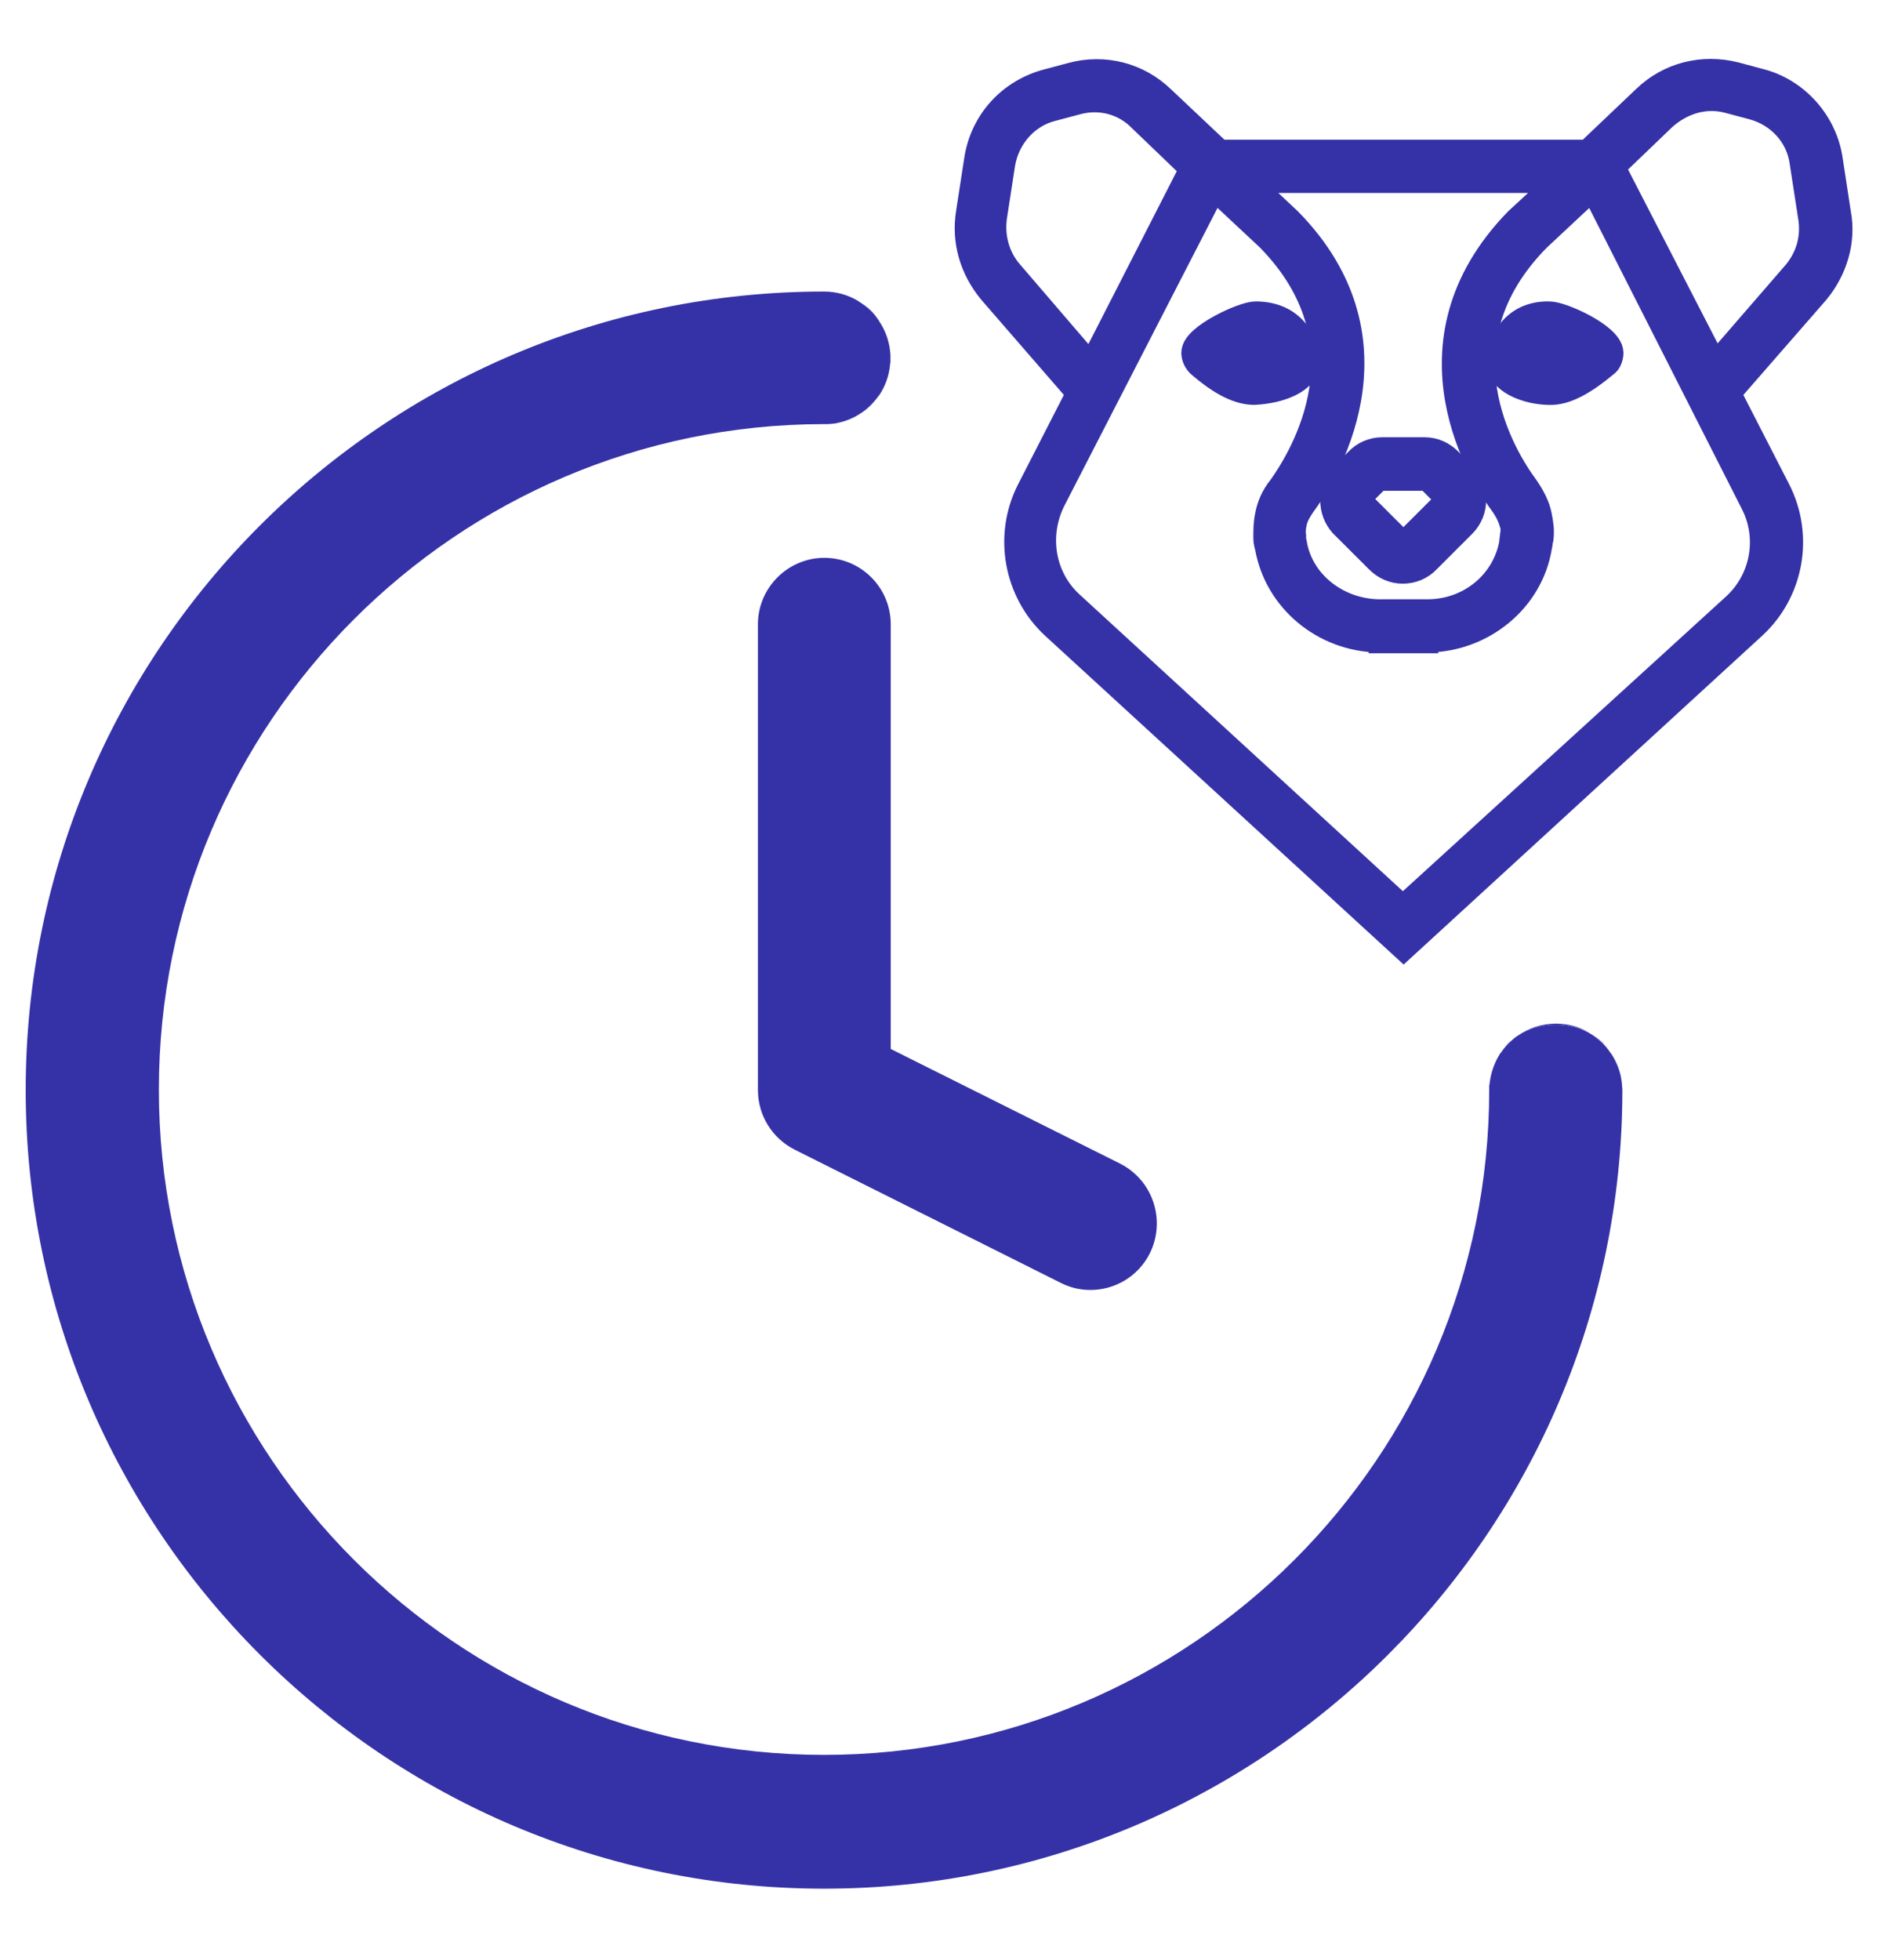 <svg width="26" height="27" viewBox="0 0 26 27" fill="none" xmlns="http://www.w3.org/2000/svg">
<path d="M12.116 4.423C12.207 4.561 12.261 4.726 12.269 4.887C12.261 4.714 12.207 4.557 12.116 4.423ZM12.265 5.009C12.25 5.162 12.199 5.311 12.116 5.437C12.199 5.315 12.254 5.17 12.265 5.009ZM11.853 5.7C11.755 5.763 11.649 5.806 11.535 5.83C11.653 5.806 11.759 5.763 11.853 5.7ZM20.523 14.936C20.539 14.783 20.59 14.638 20.673 14.508C20.59 14.63 20.539 14.779 20.523 14.936ZM21.439 14.1C21.242 14.1 21.061 14.162 20.912 14.268C21.203 14.076 21.604 14.06 21.902 14.229C21.765 14.143 21.608 14.1 21.439 14.1ZM22.201 14.504C22.275 14.618 22.326 14.748 22.346 14.877C22.323 14.744 22.271 14.614 22.201 14.504ZM11.865 5.692C11.916 5.661 11.959 5.626 12.002 5.582C12.041 5.543 12.077 5.496 12.108 5.449C12.045 5.547 11.963 5.626 11.865 5.692ZM12.104 4.404C12.073 4.361 12.041 4.317 12.006 4.282C11.955 4.231 11.896 4.188 11.833 4.152C11.939 4.215 12.03 4.302 12.104 4.404ZM11.342 5.849C11.346 5.849 11.35 5.849 11.354 5.849C11.37 5.849 11.385 5.849 11.401 5.849C11.385 5.849 11.37 5.849 11.354 5.849H11.342ZM20.787 14.363C20.747 14.402 20.712 14.449 20.68 14.496C20.743 14.406 20.818 14.327 20.908 14.264C20.865 14.296 20.826 14.327 20.787 14.363ZM22.087 14.363C22.032 14.308 21.969 14.261 21.898 14.221C22.016 14.288 22.114 14.382 22.189 14.492C22.162 14.449 22.126 14.406 22.087 14.363ZM22.354 15.015C22.354 14.999 22.354 14.983 22.354 14.968C22.354 14.983 22.354 14.999 22.354 15.015V15.034C22.354 15.027 22.354 15.023 22.354 15.015ZM15.432 16.028L12.273 14.449V8.599C12.273 8.093 11.861 7.684 11.358 7.684C10.855 7.684 10.443 8.097 10.443 8.599V15.015C10.443 15.364 10.639 15.679 10.949 15.836L14.615 17.671C14.744 17.737 14.886 17.769 15.023 17.769C15.361 17.769 15.683 17.584 15.844 17.262C16.068 16.806 15.884 16.256 15.432 16.028Z" fill="#3532A7"/>
<path d="M22.354 15.016V15.035C22.342 21.093 17.412 26.016 11.354 26.016C5.288 26.016 0.354 21.081 0.354 15.016C0.354 8.95 5.288 4.016 11.354 4.016C11.527 4.016 11.688 4.063 11.829 4.149C11.829 4.149 11.833 4.149 11.833 4.153C11.939 4.22 12.034 4.306 12.104 4.408C12.108 4.416 12.112 4.42 12.116 4.428C12.206 4.566 12.261 4.731 12.269 4.892C12.269 4.907 12.269 4.923 12.269 4.935C12.269 4.951 12.269 4.966 12.269 4.982C12.269 4.994 12.269 5.002 12.265 5.013C12.25 5.167 12.199 5.316 12.116 5.442C12.112 5.446 12.112 5.45 12.108 5.45C12.041 5.544 11.959 5.626 11.865 5.689C11.861 5.693 11.857 5.693 11.853 5.697C11.755 5.76 11.649 5.803 11.535 5.827C11.519 5.831 11.503 5.835 11.488 5.835C11.456 5.838 11.429 5.842 11.401 5.842C11.385 5.842 11.37 5.842 11.354 5.842H11.342C6.294 5.85 2.189 9.96 2.189 15.008C2.189 20.064 6.302 24.173 11.354 24.173C16.406 24.173 20.519 20.072 20.519 15.016C20.519 15 20.519 14.984 20.519 14.969C20.519 14.957 20.519 14.949 20.523 14.937C20.539 14.784 20.59 14.639 20.672 14.509C20.672 14.505 20.676 14.501 20.68 14.501C20.743 14.411 20.818 14.332 20.908 14.269C21.199 14.077 21.6 14.061 21.898 14.23C22.016 14.297 22.114 14.391 22.189 14.501C22.189 14.505 22.193 14.509 22.197 14.509C22.271 14.623 22.323 14.752 22.342 14.882C22.346 14.91 22.35 14.941 22.35 14.969C22.354 14.984 22.354 15 22.354 15.016Z" fill="#3532A7"/>
<path d="M25.303 2.937L25.191 2.204C25.117 1.697 24.734 1.269 24.244 1.145L23.905 1.054C23.466 0.942 23.009 1.054 22.682 1.37L21.888 2.125H16.792L15.998 1.376C15.671 1.06 15.214 0.942 14.774 1.06L14.436 1.15C13.929 1.285 13.562 1.691 13.484 2.204L13.371 2.937C13.309 3.32 13.422 3.698 13.675 4.002L14.898 5.411L14.205 6.764C13.889 7.384 14.03 8.139 14.532 8.607L19.34 13.015L24.148 8.607C24.655 8.139 24.79 7.384 24.475 6.764L23.781 5.411L25.01 4.002C25.253 3.709 25.377 3.32 25.303 2.937ZM21.566 2.458L20.924 3.05C19.272 4.741 20.467 6.584 20.732 6.939C20.794 7.029 20.834 7.114 20.856 7.192C20.879 7.254 20.879 7.316 20.867 7.384C20.867 7.407 20.856 7.446 20.856 7.486C20.755 8.044 20.264 8.455 19.667 8.455H18.996C18.404 8.444 17.897 8.038 17.807 7.486C17.796 7.446 17.796 7.424 17.796 7.384C17.784 7.322 17.796 7.26 17.807 7.192C17.829 7.102 17.869 7.029 17.931 6.939C18.196 6.584 19.396 4.729 17.739 3.05L17.108 2.458H21.566ZM13.901 3.771C13.715 3.557 13.636 3.269 13.675 2.988L13.788 2.255C13.85 1.877 14.126 1.562 14.492 1.471L14.831 1.381C15.158 1.291 15.502 1.381 15.738 1.624L16.46 2.317L15.039 5.096L13.901 3.771ZM24.176 6.916C24.43 7.407 24.317 8.004 23.911 8.37L19.329 12.547L14.746 8.342C14.34 7.976 14.239 7.384 14.481 6.888L16.719 2.537L17.502 3.269C18.928 4.724 17.982 6.285 17.666 6.73C17.564 6.854 17.514 6.984 17.491 7.108C17.469 7.209 17.469 7.311 17.469 7.412C17.469 7.452 17.48 7.502 17.491 7.536C17.615 8.241 18.246 8.776 18.996 8.788H19.058V8.799H19.616V8.788H19.678C20.422 8.776 21.065 8.246 21.183 7.536C21.194 7.497 21.194 7.446 21.206 7.412C21.217 7.311 21.206 7.221 21.183 7.108C21.16 6.984 21.093 6.854 21.008 6.73C20.681 6.291 19.734 4.724 21.172 3.269L21.955 2.537L24.176 6.916ZM24.762 3.771L23.624 5.084L22.186 2.294L22.908 1.601C23.161 1.376 23.488 1.274 23.815 1.359L24.153 1.449C24.531 1.55 24.807 1.855 24.858 2.232L24.971 2.965C25.027 3.281 24.937 3.557 24.762 3.771Z" fill="#3532A7" stroke="#3532A7" stroke-width="0.4"/>
<path d="M20.67 4.972C20.67 5.225 21.037 5.378 21.363 5.378C21.566 5.378 21.803 5.254 22.107 5C22.147 4.977 22.169 4.91 22.169 4.859C22.158 4.645 21.516 4.352 21.346 4.352C20.856 4.341 20.693 4.746 20.67 4.972ZM21.375 5.034C21.183 5.034 21.048 4.972 21.008 4.932C21.031 4.842 21.099 4.667 21.363 4.667C21.425 4.667 21.628 4.769 21.752 4.842C21.538 5.011 21.425 5.034 21.375 5.034Z" fill="#3532A7" stroke="#3532A7" stroke-width="0.4"/>
<path d="M17.993 4.972C17.97 4.746 17.818 4.352 17.299 4.352C17.136 4.352 16.477 4.656 16.477 4.859C16.477 4.91 16.499 4.96 16.538 5C16.843 5.265 17.08 5.377 17.282 5.377C17.626 5.36 17.993 5.225 17.993 4.972ZM17.271 5.034C17.209 5.034 17.096 5.011 16.894 4.859C17.035 4.769 17.221 4.684 17.282 4.684C17.547 4.684 17.621 4.876 17.638 4.949C17.598 4.983 17.474 5.034 17.271 5.034Z" fill="#3532A7" stroke="#3532A7" stroke-width="0.4"/>
<path d="M18.511 7.209L19.002 7.699C19.092 7.79 19.205 7.84 19.329 7.84C19.453 7.84 19.571 7.79 19.656 7.699L20.146 7.209C20.321 7.034 20.321 6.741 20.146 6.555L19.954 6.364C19.864 6.273 19.751 6.223 19.627 6.223H19.047C18.923 6.223 18.805 6.273 18.72 6.364L18.528 6.555C18.348 6.741 18.348 7.029 18.511 7.209ZM18.748 6.792L18.94 6.6C18.962 6.578 19.002 6.561 19.041 6.561H19.622C19.661 6.561 19.684 6.572 19.723 6.6L19.915 6.792C19.966 6.843 19.966 6.933 19.915 6.967L19.424 7.457C19.374 7.508 19.284 7.508 19.25 7.457L18.759 6.967C18.697 6.916 18.697 6.843 18.748 6.792Z" fill="#3532A7" stroke="#3532A7" stroke-width="0.4"/>
</svg>
